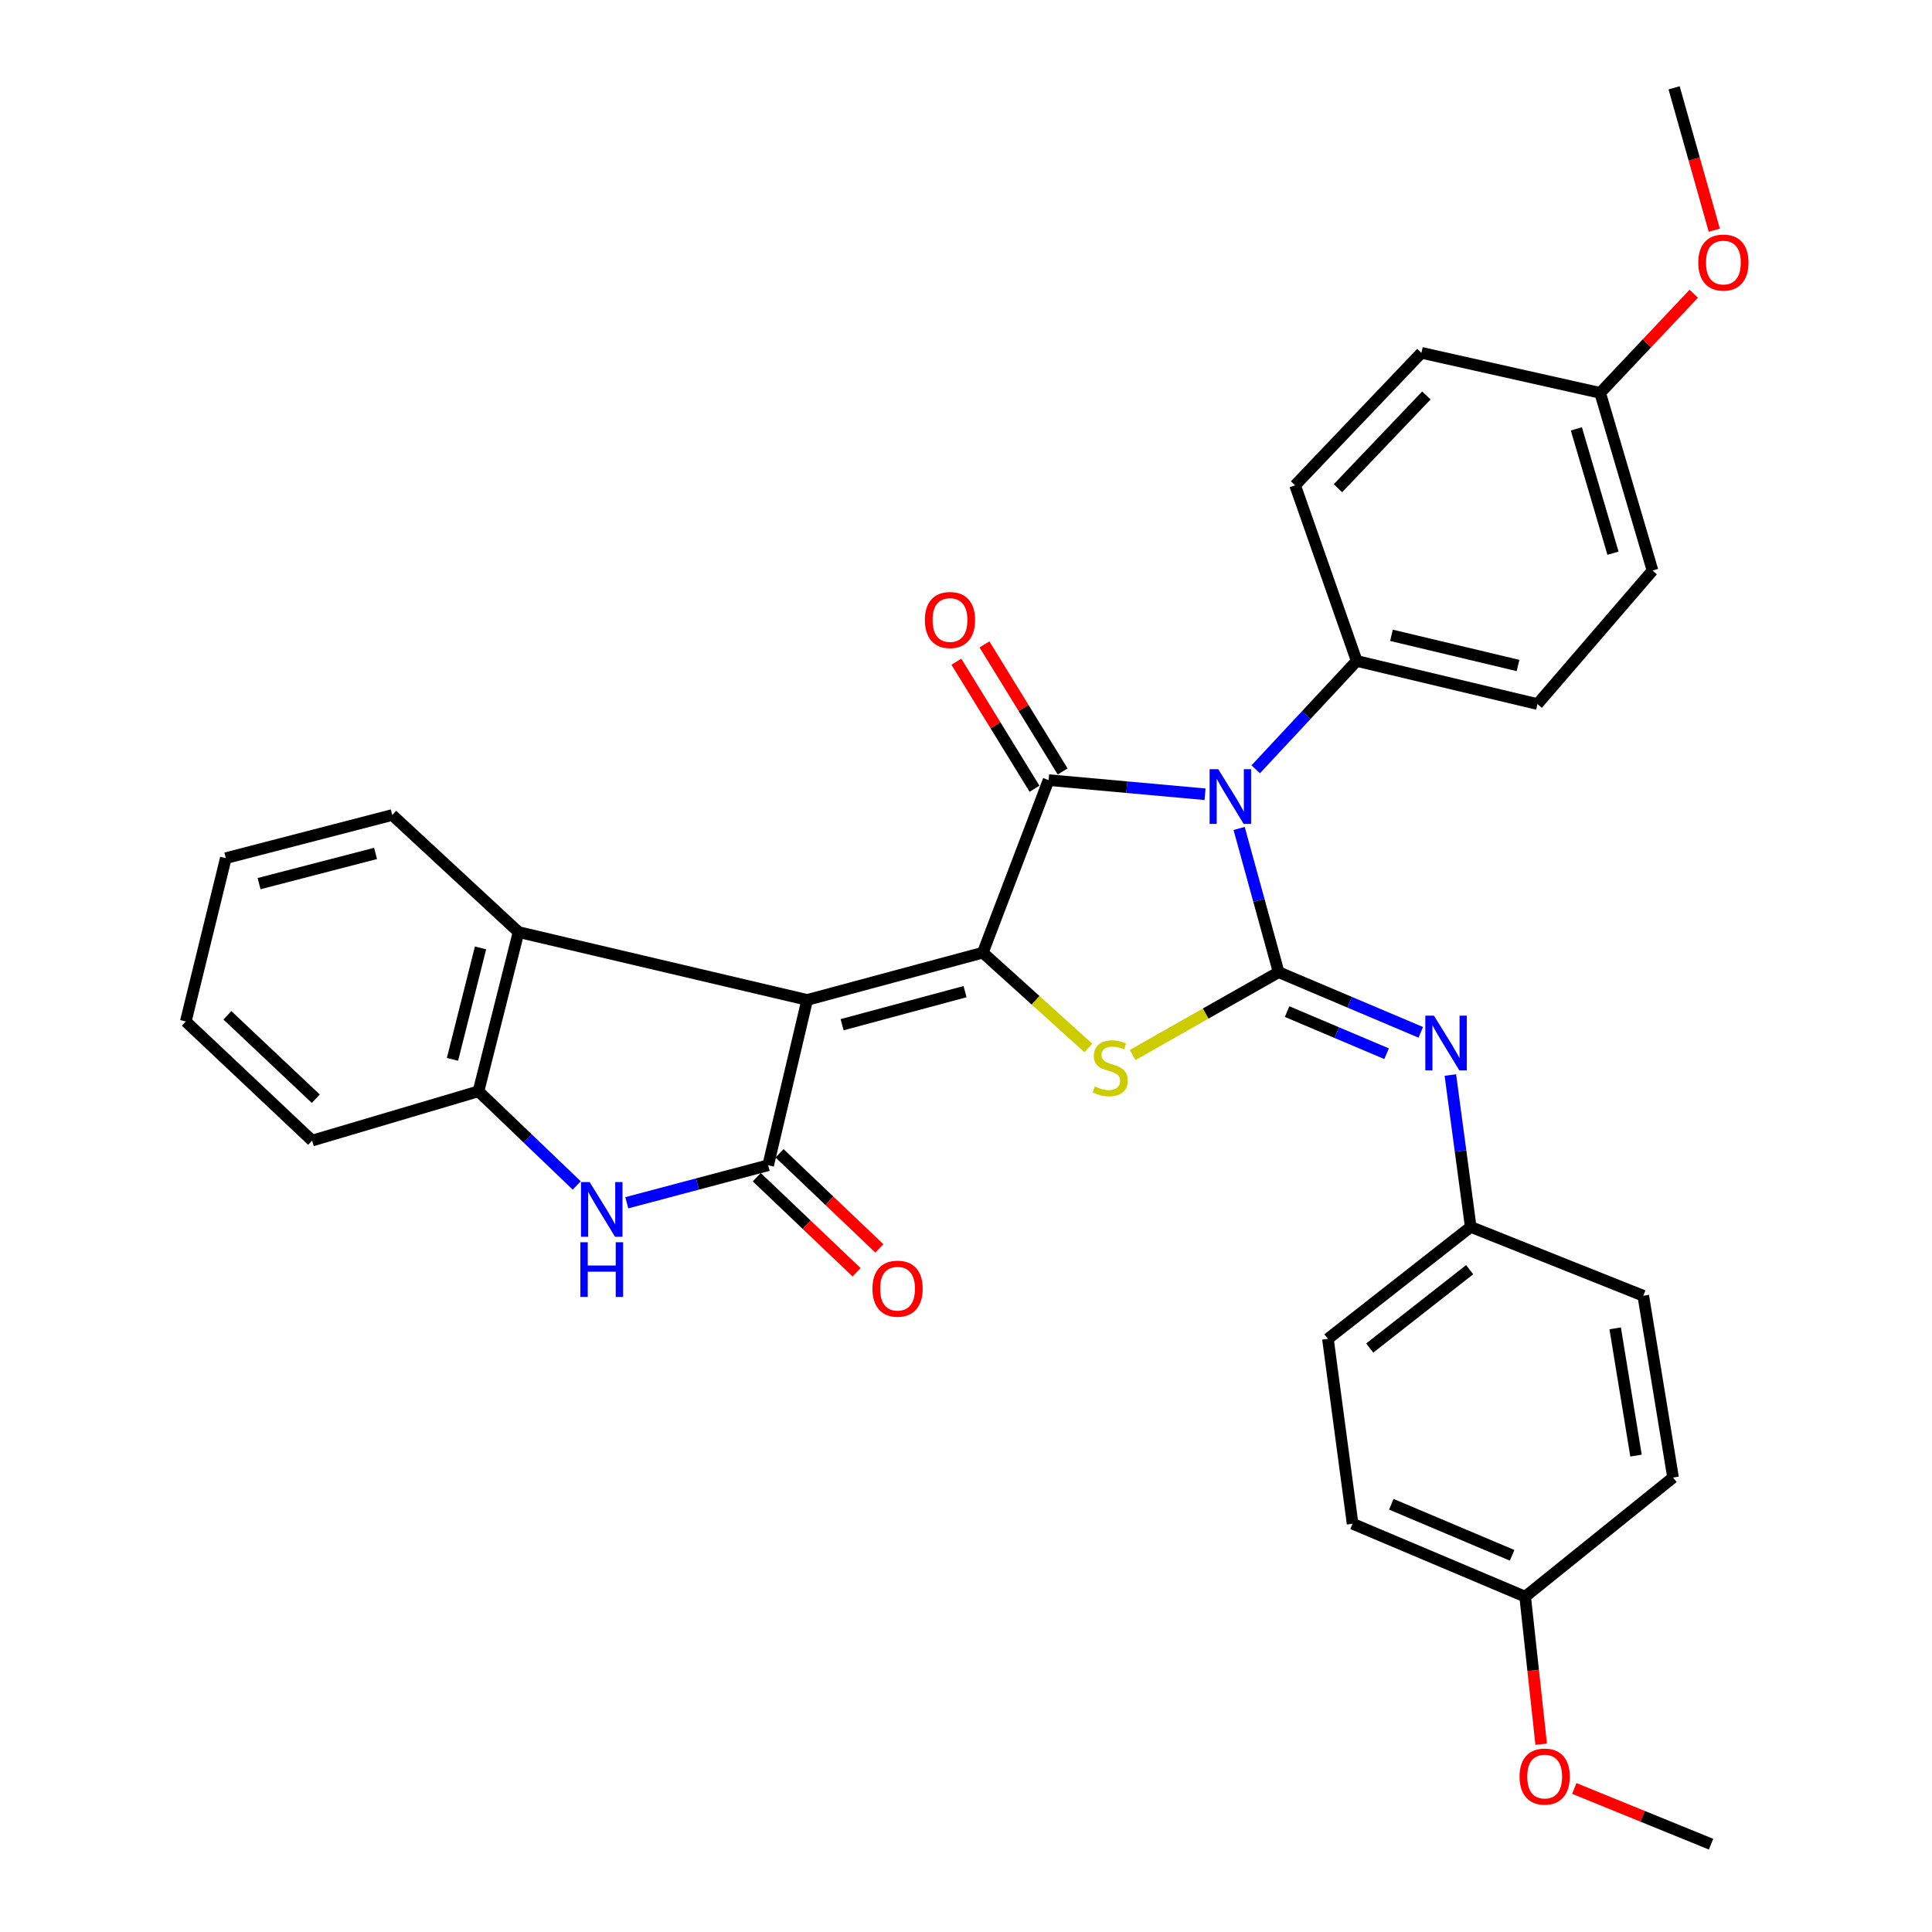 <?xml version='1.0' encoding='iso-8859-1'?>
<svg version='1.1' baseProfile='full'
              xmlns='http://www.w3.org/2000/svg'
                      xmlns:rdkit='http://www.rdkit.org/xml'
                      xmlns:xlink='http://www.w3.org/1999/xlink'
                  xml:space='preserve'
width='1000px' height='1000px' viewBox='0 0 1000 1000'>
<!-- END OF HEADER -->
<rect style='opacity:1.0;fill:#FFFFFF;stroke:none' width='1000' height='1000' x='0' y='0'> </rect>
<path class='bond-1' d='M 641.37,428.803 L 651.596,466.001' style='fill:none;fill-rule:evenodd;stroke:#0000FF;stroke-width:6px;stroke-linecap:butt;stroke-linejoin:miter;stroke-opacity:1' />
<path class='bond-1' d='M 651.596,466.001 L 661.821,503.199' style='fill:none;fill-rule:evenodd;stroke:#000000;stroke-width:6px;stroke-linecap:butt;stroke-linejoin:miter;stroke-opacity:1' />
<path class='bond-3' d='M 623.728,411.102 L 583.237,407.441' style='fill:none;fill-rule:evenodd;stroke:#0000FF;stroke-width:6px;stroke-linecap:butt;stroke-linejoin:miter;stroke-opacity:1' />
<path class='bond-3' d='M 583.237,407.441 L 542.746,403.781' style='fill:none;fill-rule:evenodd;stroke:#000000;stroke-width:6px;stroke-linecap:butt;stroke-linejoin:miter;stroke-opacity:1' />
<path class='bond-10' d='M 649.967,398.189 L 676.098,370.151' style='fill:none;fill-rule:evenodd;stroke:#0000FF;stroke-width:6px;stroke-linecap:butt;stroke-linejoin:miter;stroke-opacity:1' />
<path class='bond-10' d='M 676.098,370.151 L 702.228,342.113' style='fill:none;fill-rule:evenodd;stroke:#000000;stroke-width:6px;stroke-linecap:butt;stroke-linejoin:miter;stroke-opacity:1' />
<path class='bond-0' d='M 508.708,493.099 L 542.746,403.781' style='fill:none;fill-rule:evenodd;stroke:#000000;stroke-width:6px;stroke-linecap:butt;stroke-linejoin:miter;stroke-opacity:1' />
<path class='bond-2' d='M 508.708,493.099 L 417.795,517.56' style='fill:none;fill-rule:evenodd;stroke:#000000;stroke-width:6px;stroke-linecap:butt;stroke-linejoin:miter;stroke-opacity:1' />
<path class='bond-2' d='M 499.51,513.267 L 435.871,530.389' style='fill:none;fill-rule:evenodd;stroke:#000000;stroke-width:6px;stroke-linecap:butt;stroke-linejoin:miter;stroke-opacity:1' />
<path class='bond-32' d='M 508.708,493.099 L 536.028,517.764' style='fill:none;fill-rule:evenodd;stroke:#000000;stroke-width:6px;stroke-linecap:butt;stroke-linejoin:miter;stroke-opacity:1' />
<path class='bond-32' d='M 536.028,517.764 L 563.347,542.429' style='fill:none;fill-rule:evenodd;stroke:#CCCC00;stroke-width:6px;stroke-linecap:butt;stroke-linejoin:miter;stroke-opacity:1' />
<path class='bond-4' d='M 661.821,503.199 L 624.027,524.631' style='fill:none;fill-rule:evenodd;stroke:#000000;stroke-width:6px;stroke-linecap:butt;stroke-linejoin:miter;stroke-opacity:1' />
<path class='bond-4' d='M 624.027,524.631 L 586.234,546.063' style='fill:none;fill-rule:evenodd;stroke:#CCCC00;stroke-width:6px;stroke-linecap:butt;stroke-linejoin:miter;stroke-opacity:1' />
<path class='bond-8' d='M 661.821,503.199 L 698.605,518.766' style='fill:none;fill-rule:evenodd;stroke:#000000;stroke-width:6px;stroke-linecap:butt;stroke-linejoin:miter;stroke-opacity:1' />
<path class='bond-8' d='M 698.605,518.766 L 735.389,534.334' style='fill:none;fill-rule:evenodd;stroke:#0000FF;stroke-width:6px;stroke-linecap:butt;stroke-linejoin:miter;stroke-opacity:1' />
<path class='bond-8' d='M 666.197,523.603 L 691.946,534.501' style='fill:none;fill-rule:evenodd;stroke:#000000;stroke-width:6px;stroke-linecap:butt;stroke-linejoin:miter;stroke-opacity:1' />
<path class='bond-8' d='M 691.946,534.501 L 717.695,545.398' style='fill:none;fill-rule:evenodd;stroke:#0000FF;stroke-width:6px;stroke-linecap:butt;stroke-linejoin:miter;stroke-opacity:1' />
<path class='bond-5' d='M 417.795,517.56 L 397.597,603.129' style='fill:none;fill-rule:evenodd;stroke:#000000;stroke-width:6px;stroke-linecap:butt;stroke-linejoin:miter;stroke-opacity:1' />
<path class='bond-7' d='M 417.795,517.56 L 268.403,482.44' style='fill:none;fill-rule:evenodd;stroke:#000000;stroke-width:6px;stroke-linecap:butt;stroke-linejoin:miter;stroke-opacity:1' />
<path class='bond-11' d='M 550.022,399.304 L 529.793,366.427' style='fill:none;fill-rule:evenodd;stroke:#000000;stroke-width:6px;stroke-linecap:butt;stroke-linejoin:miter;stroke-opacity:1' />
<path class='bond-11' d='M 529.793,366.427 L 509.564,333.55' style='fill:none;fill-rule:evenodd;stroke:#FF0000;stroke-width:6px;stroke-linecap:butt;stroke-linejoin:miter;stroke-opacity:1' />
<path class='bond-11' d='M 535.47,408.258 L 515.241,375.381' style='fill:none;fill-rule:evenodd;stroke:#000000;stroke-width:6px;stroke-linecap:butt;stroke-linejoin:miter;stroke-opacity:1' />
<path class='bond-11' d='M 515.241,375.381 L 495.012,342.503' style='fill:none;fill-rule:evenodd;stroke:#FF0000;stroke-width:6px;stroke-linecap:butt;stroke-linejoin:miter;stroke-opacity:1' />
<path class='bond-6' d='M 397.597,603.129 L 361.012,612.841' style='fill:none;fill-rule:evenodd;stroke:#000000;stroke-width:6px;stroke-linecap:butt;stroke-linejoin:miter;stroke-opacity:1' />
<path class='bond-6' d='M 361.012,612.841 L 324.426,622.552' style='fill:none;fill-rule:evenodd;stroke:#0000FF;stroke-width:6px;stroke-linecap:butt;stroke-linejoin:miter;stroke-opacity:1' />
<path class='bond-12' d='M 391.704,609.314 L 417.535,633.922' style='fill:none;fill-rule:evenodd;stroke:#000000;stroke-width:6px;stroke-linecap:butt;stroke-linejoin:miter;stroke-opacity:1' />
<path class='bond-12' d='M 417.535,633.922 L 443.366,658.531' style='fill:none;fill-rule:evenodd;stroke:#FF0000;stroke-width:6px;stroke-linecap:butt;stroke-linejoin:miter;stroke-opacity:1' />
<path class='bond-12' d='M 403.489,596.944 L 429.32,621.552' style='fill:none;fill-rule:evenodd;stroke:#000000;stroke-width:6px;stroke-linecap:butt;stroke-linejoin:miter;stroke-opacity:1' />
<path class='bond-12' d='M 429.32,621.552 L 455.151,646.16' style='fill:none;fill-rule:evenodd;stroke:#FF0000;stroke-width:6px;stroke-linecap:butt;stroke-linejoin:miter;stroke-opacity:1' />
<path class='bond-34' d='M 298.509,613.585 L 273.086,589.221' style='fill:none;fill-rule:evenodd;stroke:#0000FF;stroke-width:6px;stroke-linecap:butt;stroke-linejoin:miter;stroke-opacity:1' />
<path class='bond-34' d='M 273.086,589.221 L 247.664,564.858' style='fill:none;fill-rule:evenodd;stroke:#000000;stroke-width:6px;stroke-linecap:butt;stroke-linejoin:miter;stroke-opacity:1' />
<path class='bond-9' d='M 268.403,482.44 L 247.664,564.858' style='fill:none;fill-rule:evenodd;stroke:#000000;stroke-width:6px;stroke-linecap:butt;stroke-linejoin:miter;stroke-opacity:1' />
<path class='bond-9' d='M 248.724,490.633 L 234.206,548.326' style='fill:none;fill-rule:evenodd;stroke:#000000;stroke-width:6px;stroke-linecap:butt;stroke-linejoin:miter;stroke-opacity:1' />
<path class='bond-24' d='M 268.403,482.44 L 203.023,421.844' style='fill:none;fill-rule:evenodd;stroke:#000000;stroke-width:6px;stroke-linecap:butt;stroke-linejoin:miter;stroke-opacity:1' />
<path class='bond-13' d='M 750.702,556.436 L 755.97,595.738' style='fill:none;fill-rule:evenodd;stroke:#0000FF;stroke-width:6px;stroke-linecap:butt;stroke-linejoin:miter;stroke-opacity:1' />
<path class='bond-13' d='M 755.97,595.738 L 761.239,635.04' style='fill:none;fill-rule:evenodd;stroke:#000000;stroke-width:6px;stroke-linecap:butt;stroke-linejoin:miter;stroke-opacity:1' />
<path class='bond-27' d='M 247.664,564.858 L 161.544,590.372' style='fill:none;fill-rule:evenodd;stroke:#000000;stroke-width:6px;stroke-linecap:butt;stroke-linejoin:miter;stroke-opacity:1' />
<path class='bond-14' d='M 702.228,342.113 L 795.799,364.428' style='fill:none;fill-rule:evenodd;stroke:#000000;stroke-width:6px;stroke-linecap:butt;stroke-linejoin:miter;stroke-opacity:1' />
<path class='bond-14' d='M 720.227,328.841 L 785.727,344.461' style='fill:none;fill-rule:evenodd;stroke:#000000;stroke-width:6px;stroke-linecap:butt;stroke-linejoin:miter;stroke-opacity:1' />
<path class='bond-15' d='M 702.228,342.113 L 670.345,251.19' style='fill:none;fill-rule:evenodd;stroke:#000000;stroke-width:6px;stroke-linecap:butt;stroke-linejoin:miter;stroke-opacity:1' />
<path class='bond-20' d='M 761.239,635.04 L 850.557,670.673' style='fill:none;fill-rule:evenodd;stroke:#000000;stroke-width:6px;stroke-linecap:butt;stroke-linejoin:miter;stroke-opacity:1' />
<path class='bond-21' d='M 761.239,635.04 L 687.335,692.988' style='fill:none;fill-rule:evenodd;stroke:#000000;stroke-width:6px;stroke-linecap:butt;stroke-linejoin:miter;stroke-opacity:1' />
<path class='bond-21' d='M 760.696,657.178 L 708.963,697.741' style='fill:none;fill-rule:evenodd;stroke:#000000;stroke-width:6px;stroke-linecap:butt;stroke-linejoin:miter;stroke-opacity:1' />
<path class='bond-18' d='M 795.799,364.428 L 855.341,295.308' style='fill:none;fill-rule:evenodd;stroke:#000000;stroke-width:6px;stroke-linecap:butt;stroke-linejoin:miter;stroke-opacity:1' />
<path class='bond-19' d='M 670.345,251.19 L 735.725,182.621' style='fill:none;fill-rule:evenodd;stroke:#000000;stroke-width:6px;stroke-linecap:butt;stroke-linejoin:miter;stroke-opacity:1' />
<path class='bond-19' d='M 692.517,252.695 L 738.283,204.697' style='fill:none;fill-rule:evenodd;stroke:#000000;stroke-width:6px;stroke-linecap:butt;stroke-linejoin:miter;stroke-opacity:1' />
<path class='bond-16' d='M 828.242,203.351 L 735.725,182.621' style='fill:none;fill-rule:evenodd;stroke:#000000;stroke-width:6px;stroke-linecap:butt;stroke-linejoin:miter;stroke-opacity:1' />
<path class='bond-25' d='M 828.242,203.351 L 852.469,177.697' style='fill:none;fill-rule:evenodd;stroke:#000000;stroke-width:6px;stroke-linecap:butt;stroke-linejoin:miter;stroke-opacity:1' />
<path class='bond-25' d='M 852.469,177.697 L 876.695,152.042' style='fill:none;fill-rule:evenodd;stroke:#FF0000;stroke-width:6px;stroke-linecap:butt;stroke-linejoin:miter;stroke-opacity:1' />
<path class='bond-33' d='M 828.242,203.351 L 855.341,295.308' style='fill:none;fill-rule:evenodd;stroke:#000000;stroke-width:6px;stroke-linecap:butt;stroke-linejoin:miter;stroke-opacity:1' />
<path class='bond-33' d='M 815.918,221.975 L 834.888,286.344' style='fill:none;fill-rule:evenodd;stroke:#000000;stroke-width:6px;stroke-linecap:butt;stroke-linejoin:miter;stroke-opacity:1' />
<path class='bond-17' d='M 789.42,826.425 L 700.102,788.685' style='fill:none;fill-rule:evenodd;stroke:#000000;stroke-width:6px;stroke-linecap:butt;stroke-linejoin:miter;stroke-opacity:1' />
<path class='bond-17' d='M 782.672,805.025 L 720.149,778.608' style='fill:none;fill-rule:evenodd;stroke:#000000;stroke-width:6px;stroke-linecap:butt;stroke-linejoin:miter;stroke-opacity:1' />
<path class='bond-26' d='M 789.42,826.425 L 793.566,864.614' style='fill:none;fill-rule:evenodd;stroke:#000000;stroke-width:6px;stroke-linecap:butt;stroke-linejoin:miter;stroke-opacity:1' />
<path class='bond-26' d='M 793.566,864.614 L 797.711,902.804' style='fill:none;fill-rule:evenodd;stroke:#FF0000;stroke-width:6px;stroke-linecap:butt;stroke-linejoin:miter;stroke-opacity:1' />
<path class='bond-35' d='M 789.42,826.425 L 865.972,764.766' style='fill:none;fill-rule:evenodd;stroke:#000000;stroke-width:6px;stroke-linecap:butt;stroke-linejoin:miter;stroke-opacity:1' />
<path class='bond-23' d='M 850.557,670.673 L 865.972,764.766' style='fill:none;fill-rule:evenodd;stroke:#000000;stroke-width:6px;stroke-linecap:butt;stroke-linejoin:miter;stroke-opacity:1' />
<path class='bond-23' d='M 836.009,687.549 L 846.799,753.414' style='fill:none;fill-rule:evenodd;stroke:#000000;stroke-width:6px;stroke-linecap:butt;stroke-linejoin:miter;stroke-opacity:1' />
<path class='bond-22' d='M 687.335,692.988 L 700.102,788.685' style='fill:none;fill-rule:evenodd;stroke:#000000;stroke-width:6px;stroke-linecap:butt;stroke-linejoin:miter;stroke-opacity:1' />
<path class='bond-30' d='M 203.023,421.844 L 116.885,444.178' style='fill:none;fill-rule:evenodd;stroke:#000000;stroke-width:6px;stroke-linecap:butt;stroke-linejoin:miter;stroke-opacity:1' />
<path class='bond-30' d='M 194.391,441.733 L 134.094,457.367' style='fill:none;fill-rule:evenodd;stroke:#000000;stroke-width:6px;stroke-linecap:butt;stroke-linejoin:miter;stroke-opacity:1' />
<path class='bond-28' d='M 887.313,119.15 L 876.913,82.302' style='fill:none;fill-rule:evenodd;stroke:#FF0000;stroke-width:6px;stroke-linecap:butt;stroke-linejoin:miter;stroke-opacity:1' />
<path class='bond-28' d='M 876.913,82.302 L 866.513,45.455' style='fill:none;fill-rule:evenodd;stroke:#000000;stroke-width:6px;stroke-linecap:butt;stroke-linejoin:miter;stroke-opacity:1' />
<path class='bond-29' d='M 814.844,925.706 L 850.242,940.126' style='fill:none;fill-rule:evenodd;stroke:#FF0000;stroke-width:6px;stroke-linecap:butt;stroke-linejoin:miter;stroke-opacity:1' />
<path class='bond-29' d='M 850.242,940.126 L 885.639,954.545' style='fill:none;fill-rule:evenodd;stroke:#000000;stroke-width:6px;stroke-linecap:butt;stroke-linejoin:miter;stroke-opacity:1' />
<path class='bond-36' d='M 161.544,590.372 L 96.164,528.703' style='fill:none;fill-rule:evenodd;stroke:#000000;stroke-width:6px;stroke-linecap:butt;stroke-linejoin:miter;stroke-opacity:1' />
<path class='bond-36' d='M 163.46,568.693 L 117.695,525.525' style='fill:none;fill-rule:evenodd;stroke:#000000;stroke-width:6px;stroke-linecap:butt;stroke-linejoin:miter;stroke-opacity:1' />
<path class='bond-31' d='M 116.885,444.178 L 96.164,528.703' style='fill:none;fill-rule:evenodd;stroke:#000000;stroke-width:6px;stroke-linecap:butt;stroke-linejoin:miter;stroke-opacity:1' />
<path  class='atom-0' d='M 630.569 398.126
L 639.849 413.126
Q 640.769 414.606, 642.249 417.286
Q 643.729 419.966, 643.809 420.126
L 643.809 398.126
L 647.569 398.126
L 647.569 426.446
L 643.689 426.446
L 633.729 410.046
Q 632.569 408.126, 631.329 405.926
Q 630.129 403.726, 629.769 403.046
L 629.769 426.446
L 626.089 426.446
L 626.089 398.126
L 630.569 398.126
' fill='#0000FF'/>
<path  class='atom-5' d='M 566.648 562.352
Q 566.968 562.472, 568.288 563.032
Q 569.608 563.592, 571.048 563.952
Q 572.528 564.272, 573.968 564.272
Q 576.648 564.272, 578.208 562.992
Q 579.768 561.672, 579.768 559.392
Q 579.768 557.832, 578.968 556.872
Q 578.208 555.912, 577.008 555.392
Q 575.808 554.872, 573.808 554.272
Q 571.288 553.512, 569.768 552.792
Q 568.288 552.072, 567.208 550.552
Q 566.168 549.032, 566.168 546.472
Q 566.168 542.912, 568.568 540.712
Q 571.008 538.512, 575.808 538.512
Q 579.088 538.512, 582.808 540.072
L 581.888 543.152
Q 578.488 541.752, 575.928 541.752
Q 573.168 541.752, 571.648 542.912
Q 570.128 544.032, 570.168 545.992
Q 570.168 547.512, 570.928 548.432
Q 571.728 549.352, 572.848 549.872
Q 574.008 550.392, 575.928 550.992
Q 578.488 551.792, 580.008 552.592
Q 581.528 553.392, 582.608 555.032
Q 583.728 556.632, 583.728 559.392
Q 583.728 563.312, 581.088 565.432
Q 578.488 567.512, 574.128 567.512
Q 571.608 567.512, 569.688 566.952
Q 567.808 566.432, 565.568 565.512
L 566.648 562.352
' fill='#CCCC00'/>
<path  class='atom-7' d='M 305.198 611.835
L 314.478 626.835
Q 315.398 628.315, 316.878 630.995
Q 318.358 633.675, 318.438 633.835
L 318.438 611.835
L 322.198 611.835
L 322.198 640.155
L 318.318 640.155
L 308.358 623.755
Q 307.198 621.835, 305.958 619.635
Q 304.758 617.435, 304.398 616.755
L 304.398 640.155
L 300.718 640.155
L 300.718 611.835
L 305.198 611.835
' fill='#0000FF'/>
<path  class='atom-7' d='M 300.378 642.987
L 304.218 642.987
L 304.218 655.027
L 318.698 655.027
L 318.698 642.987
L 322.538 642.987
L 322.538 671.307
L 318.698 671.307
L 318.698 658.227
L 304.218 658.227
L 304.218 671.307
L 300.378 671.307
L 300.378 642.987
' fill='#0000FF'/>
<path  class='atom-9' d='M 742.222 525.715
L 751.502 540.715
Q 752.422 542.195, 753.902 544.875
Q 755.382 547.555, 755.462 547.715
L 755.462 525.715
L 759.222 525.715
L 759.222 554.035
L 755.342 554.035
L 745.382 537.635
Q 744.222 535.715, 742.982 533.515
Q 741.782 531.315, 741.422 530.635
L 741.422 554.035
L 737.742 554.035
L 737.742 525.715
L 742.222 525.715
' fill='#0000FF'/>
<path  class='atom-12' d='M 478.708 320.912
Q 478.708 314.112, 482.068 310.312
Q 485.428 306.512, 491.708 306.512
Q 497.988 306.512, 501.348 310.312
Q 504.708 314.112, 504.708 320.912
Q 504.708 327.792, 501.308 331.712
Q 497.908 335.592, 491.708 335.592
Q 485.468 335.592, 482.068 331.712
Q 478.708 327.832, 478.708 320.912
M 491.708 332.392
Q 496.028 332.392, 498.348 329.512
Q 500.708 326.592, 500.708 320.912
Q 500.708 315.352, 498.348 312.552
Q 496.028 309.712, 491.708 309.712
Q 487.388 309.712, 485.028 312.512
Q 482.708 315.312, 482.708 320.912
Q 482.708 326.632, 485.028 329.512
Q 487.388 332.392, 491.708 332.392
' fill='#FF0000'/>
<path  class='atom-13' d='M 451.571 667.013
Q 451.571 660.213, 454.931 656.413
Q 458.291 652.613, 464.571 652.613
Q 470.851 652.613, 474.211 656.413
Q 477.571 660.213, 477.571 667.013
Q 477.571 673.893, 474.171 677.813
Q 470.771 681.693, 464.571 681.693
Q 458.331 681.693, 454.931 677.813
Q 451.571 673.933, 451.571 667.013
M 464.571 678.493
Q 468.891 678.493, 471.211 675.613
Q 473.571 672.693, 473.571 667.013
Q 473.571 661.453, 471.211 658.653
Q 468.891 655.813, 464.571 655.813
Q 460.251 655.813, 457.891 658.613
Q 455.571 661.413, 455.571 667.013
Q 455.571 672.733, 457.891 675.613
Q 460.251 678.493, 464.571 678.493
' fill='#FF0000'/>
<path  class='atom-26' d='M 879.018 135.897
Q 879.018 129.097, 882.378 125.297
Q 885.738 121.497, 892.018 121.497
Q 898.298 121.497, 901.658 125.297
Q 905.018 129.097, 905.018 135.897
Q 905.018 142.777, 901.618 146.697
Q 898.218 150.577, 892.018 150.577
Q 885.778 150.577, 882.378 146.697
Q 879.018 142.817, 879.018 135.897
M 892.018 147.377
Q 896.338 147.377, 898.658 144.497
Q 901.018 141.577, 901.018 135.897
Q 901.018 130.337, 898.658 127.537
Q 896.338 124.697, 892.018 124.697
Q 887.698 124.697, 885.338 127.497
Q 883.018 130.297, 883.018 135.897
Q 883.018 141.617, 885.338 144.497
Q 887.698 147.377, 892.018 147.377
' fill='#FF0000'/>
<path  class='atom-27' d='M 786.519 919.544
Q 786.519 912.744, 789.879 908.944
Q 793.239 905.144, 799.519 905.144
Q 805.799 905.144, 809.159 908.944
Q 812.519 912.744, 812.519 919.544
Q 812.519 926.424, 809.119 930.344
Q 805.719 934.224, 799.519 934.224
Q 793.279 934.224, 789.879 930.344
Q 786.519 926.464, 786.519 919.544
M 799.519 931.024
Q 803.839 931.024, 806.159 928.144
Q 808.519 925.224, 808.519 919.544
Q 808.519 913.984, 806.159 911.184
Q 803.839 908.344, 799.519 908.344
Q 795.199 908.344, 792.839 911.144
Q 790.519 913.944, 790.519 919.544
Q 790.519 925.264, 792.839 928.144
Q 795.199 931.024, 799.519 931.024
' fill='#FF0000'/>
</svg>
